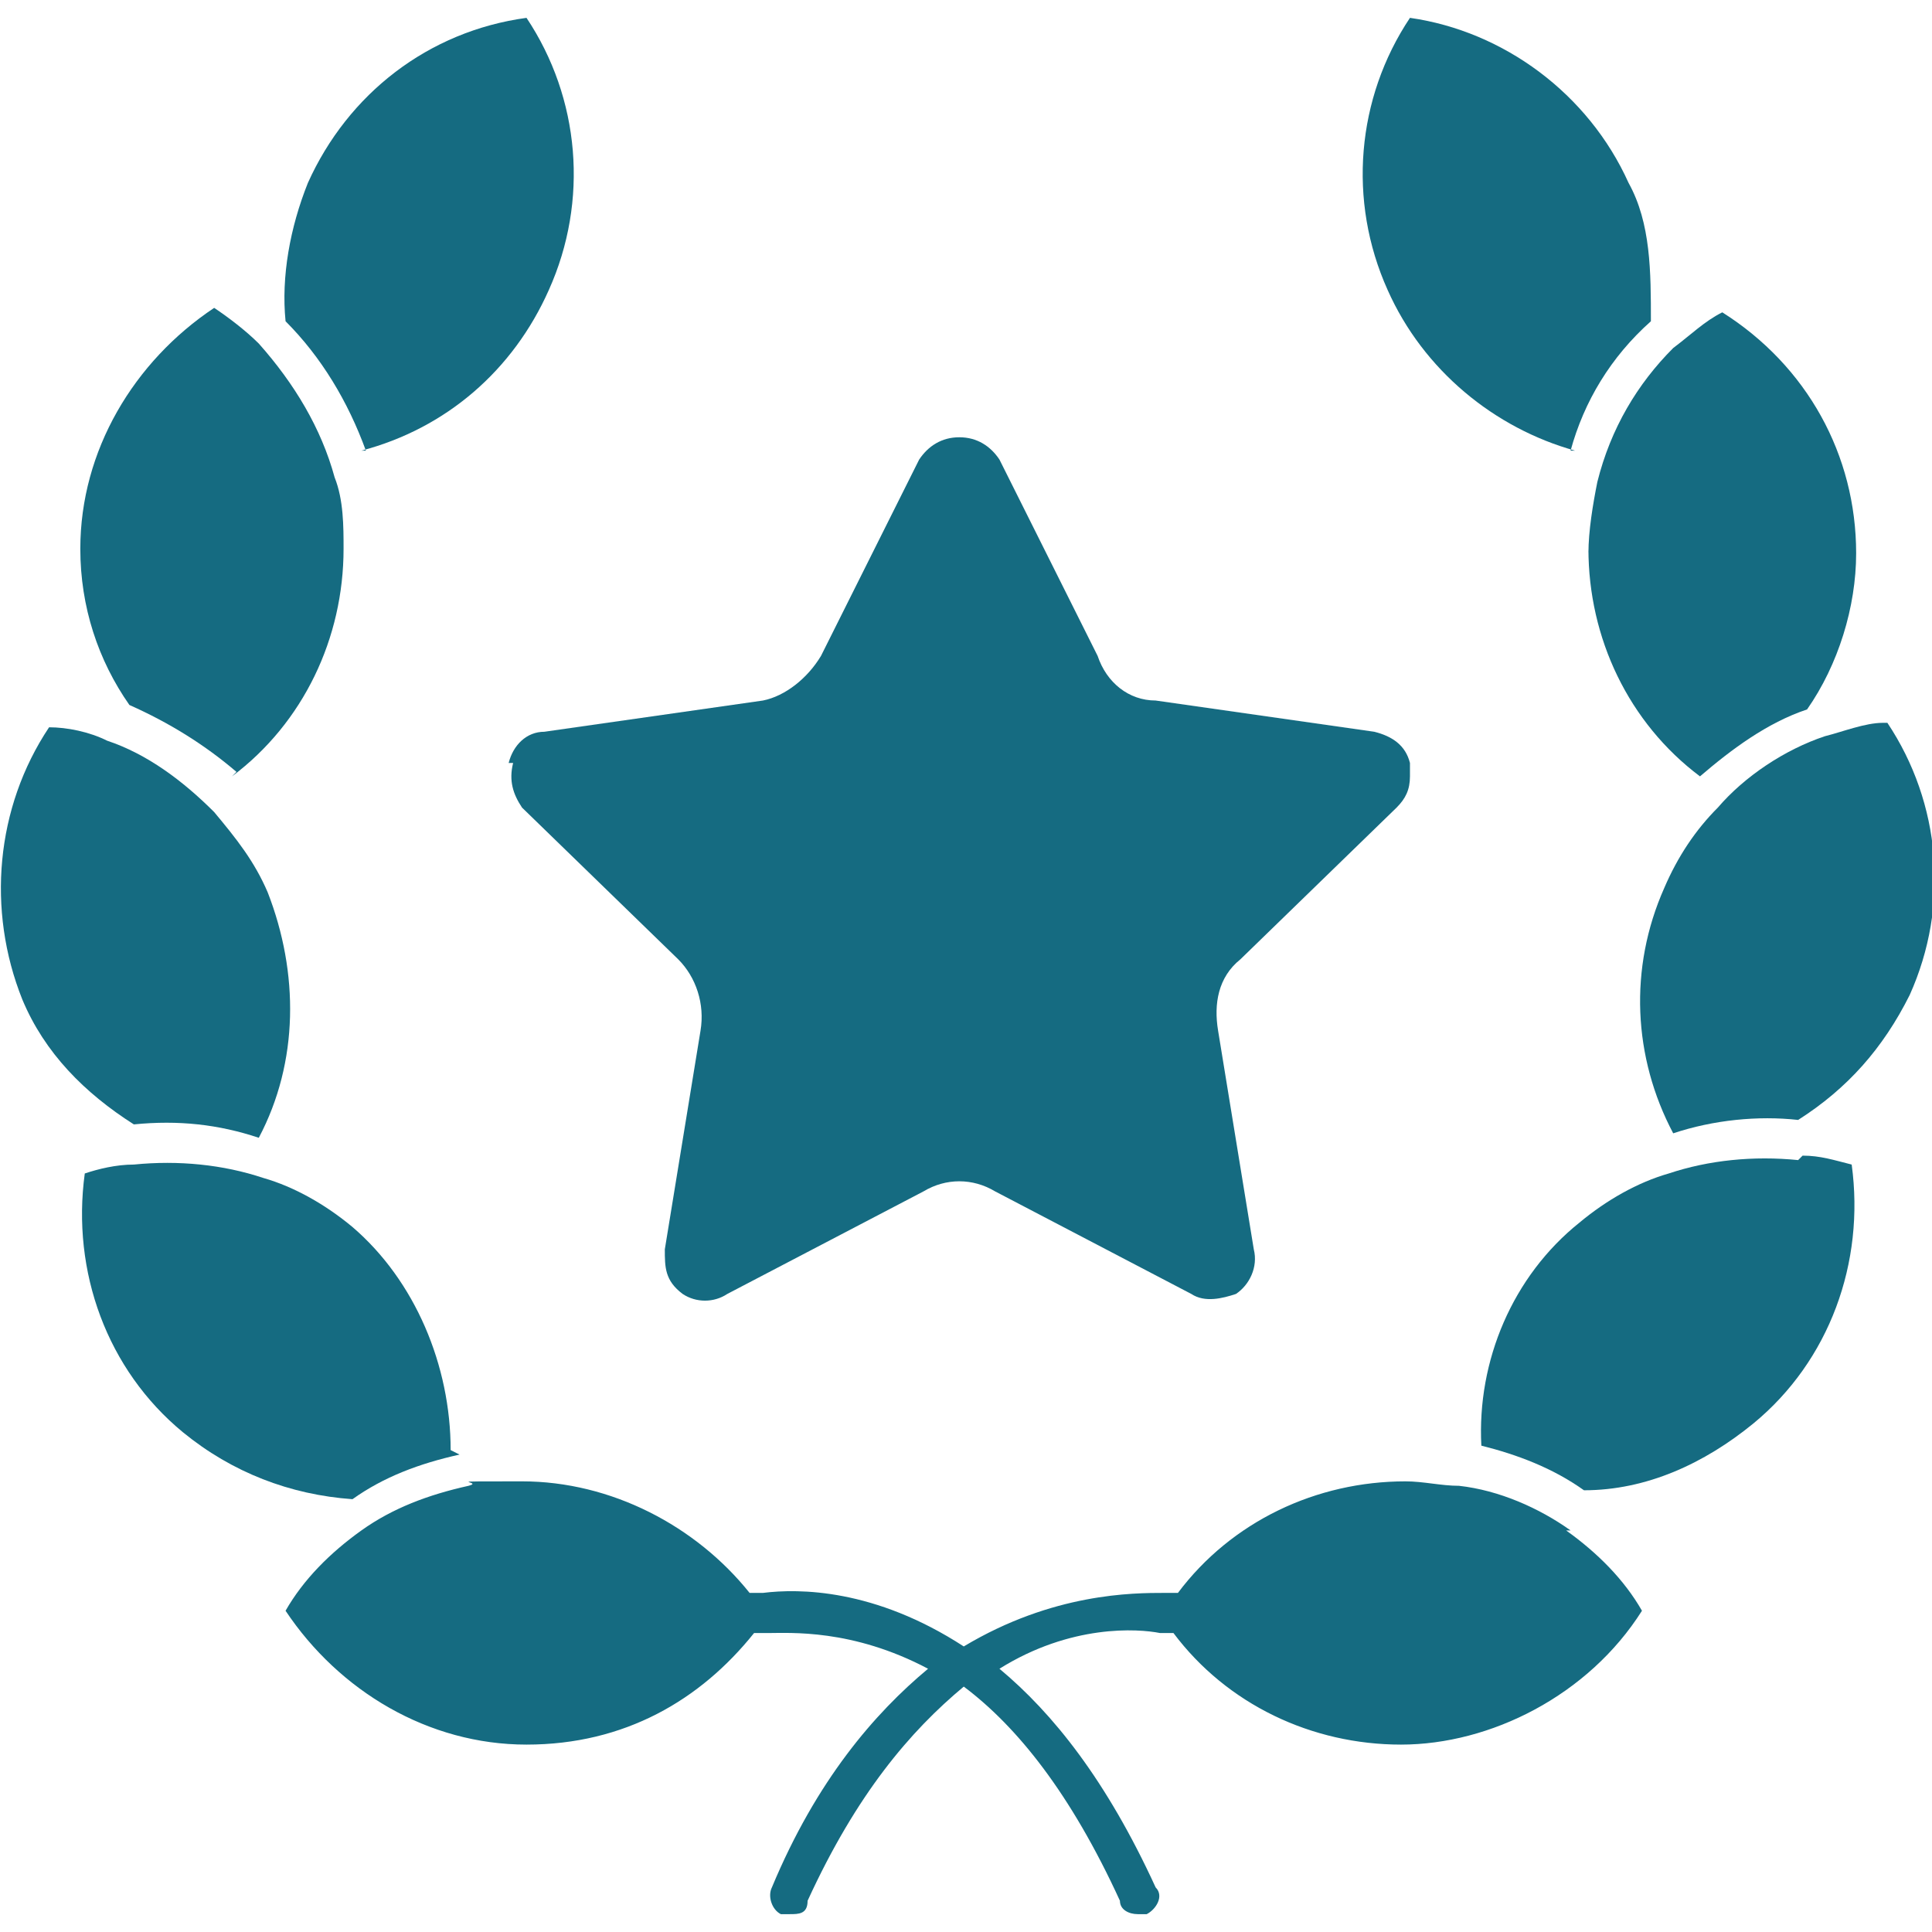 <?xml version="1.0" encoding="UTF-8"?>
<svg id="Layer_2" xmlns="http://www.w3.org/2000/svg" version="1.1" viewBox="0 0 43.3 43.3">
  <!-- Generator: Adobe Illustrator 29.7.1, SVG Export Plug-In . SVG Version: 2.1.1 Build 8)  -->
  <defs>
    <style>
      .st0 {
        fill: #156b81;
      }
    </style>
  </defs>
  <g id="Layer_1-2">
    <g>
      <path class="st0" d="M11.5,17.1c-.1.4,0,.7.2,1l3.5,3.4c.4.4.6,1,.5,1.6l-.8,4.9c0,.4,0,.7.4,1,.3.2.7.2,1,0l4.4-2.3c.5-.3,1.1-.3,1.6,0l4.4,2.3c.3.2.7.1,1,0,.3-.2.5-.6.4-1l-.8-4.9c-.1-.6,0-1.2.5-1.6l3.5-3.4c.2-.2.3-.4.3-.7s0-.2,0-.3c-.1-.4-.4-.6-.8-.7l-4.9-.7c-.6,0-1.1-.4-1.3-1l-2.2-4.4c-.2-.3-.5-.5-.9-.5s-.7.2-.9.5l-2.2,4.4c-.3.5-.8.9-1.3,1l-4.9.7c-.4,0-.7.3-.8.7h0Z"/>
      <path class="st0" d="M10.1,32.5c0-1.9-.8-3.8-2.2-5-.6-.5-1.3-.9-2-1.1-.9-.3-1.9-.4-2.9-.3h0c-.4,0-.8.1-1.1.2-.3,2.2.5,4.4,2.2,5.8,1.1.9,2.4,1.4,3.8,1.5.7-.5,1.5-.8,2.4-1Z"/>
      <path class="st0" d="M3,25.2c1-.1,1.9,0,2.8.3.9-1.7.9-3.7.2-5.5-.3-.7-.7-1.2-1.2-1.8h0c-.7-.7-1.5-1.3-2.4-1.6h0c-.4-.2-.9-.3-1.3-.3-1.2,1.8-1.4,4.1-.6,6.1.5,1.2,1.4,2.1,2.5,2.8h0Z"/>
      <path class="st0" d="M8.1,10.1c1.9-.5,3.4-1.8,4.2-3.6.9-2,.7-4.3-.5-6.1-2.2.3-4,1.7-4.9,3.7-.4,1-.6,2.1-.5,3.1.8.8,1.4,1.8,1.8,2.9h0Z"/>
      <path class="st0" d="M5.2,17.4c1.6-1.2,2.5-3.1,2.5-5.1,0-.5,0-1.1-.2-1.6-.3-1.1-.9-2.1-1.7-3h0c-.3-.3-.7-.6-1-.8-1.8,1.2-3,3.2-3,5.4,0,1.3.4,2.5,1.1,3.5.9.4,1.7.9,2.4,1.5h0Z"/>
      <path class="st0" d="M35.2,34.3c-.7-.5-1.6-.9-2.5-1h0c-.4,0-.8-.1-1.2-.1-2,0-3.9.9-5.1,2.5,0,0-.1,0-.3,0-.7,0-2.5,0-4.5,1.2h0c-2-1.3-3.7-1.3-4.5-1.2-.2,0-.3,0-.3,0-1.2-1.5-3.1-2.5-5.1-2.5s-.8,0-1.2.1h0c-.9.2-1.7.5-2.4,1-.7.5-1.3,1.1-1.7,1.8,1.2,1.8,3.2,3,5.4,3s3.9-1,5.1-2.5h.1s0,0,.2,0c.5,0,1.9-.1,3.6.8-1.2,1-2.5,2.5-3.5,4.9-.1.2,0,.5.2.6,0,0,.1,0,.2,0,.2,0,.4,0,.4-.3,1.1-2.4,2.3-3.8,3.5-4.8,1.2.9,2.4,2.4,3.5,4.8,0,.2.2.3.4.3s.1,0,.2,0c.2-.1.4-.4.2-.6-1.1-2.4-2.3-3.9-3.5-4.9,1.6-1,3.1-.9,3.6-.8.1,0,.2,0,.2,0,0,0,.1,0,.1,0,1.2,1.6,3.1,2.5,5.1,2.5s4.2-1.1,5.4-3c-.4-.7-1-1.3-1.7-1.8h0Z"/>
      <path class="st0" d="M40.3,26c-1-.1-2,0-2.9.3-.7.2-1.4.6-2,1.1-1.5,1.2-2.3,3.1-2.2,5,.8.2,1.6.5,2.3,1,1.4,0,2.7-.6,3.8-1.5,1.7-1.4,2.5-3.6,2.2-5.8-.4-.1-.7-.2-1.1-.2h0Z"/>
      <path class="st0" d="M42.2,16.2c-.4,0-.9.2-1.3.3h0c-.9.3-1.8.9-2.4,1.6h0c-.5.5-.9,1.1-1.2,1.8-.8,1.8-.7,3.8.2,5.5.9-.3,1.9-.4,2.8-.3,1.1-.7,1.9-1.6,2.5-2.8.9-2,.7-4.3-.5-6.1h0Z"/>
      <path class="st0" d="M35.2,10.1c.3-1.1.9-2.1,1.8-2.9,0-1.1,0-2.2-.5-3.1-.9-2-2.8-3.4-4.9-3.7-1.2,1.8-1.4,4.1-.5,6.1.8,1.8,2.4,3.1,4.2,3.6h0Z"/>
      <path class="st0" d="M35.6,12.3c0,2,.9,3.9,2.5,5.1.7-.6,1.5-1.2,2.4-1.5.7-1,1.1-2.3,1.1-3.5,0-2.2-1.1-4.2-3-5.4-.4.2-.7.5-1.1.8h0c-.8.8-1.4,1.8-1.7,3-.1.5-.2,1.1-.2,1.6Z"/>
    </g>
  </g>
</svg>